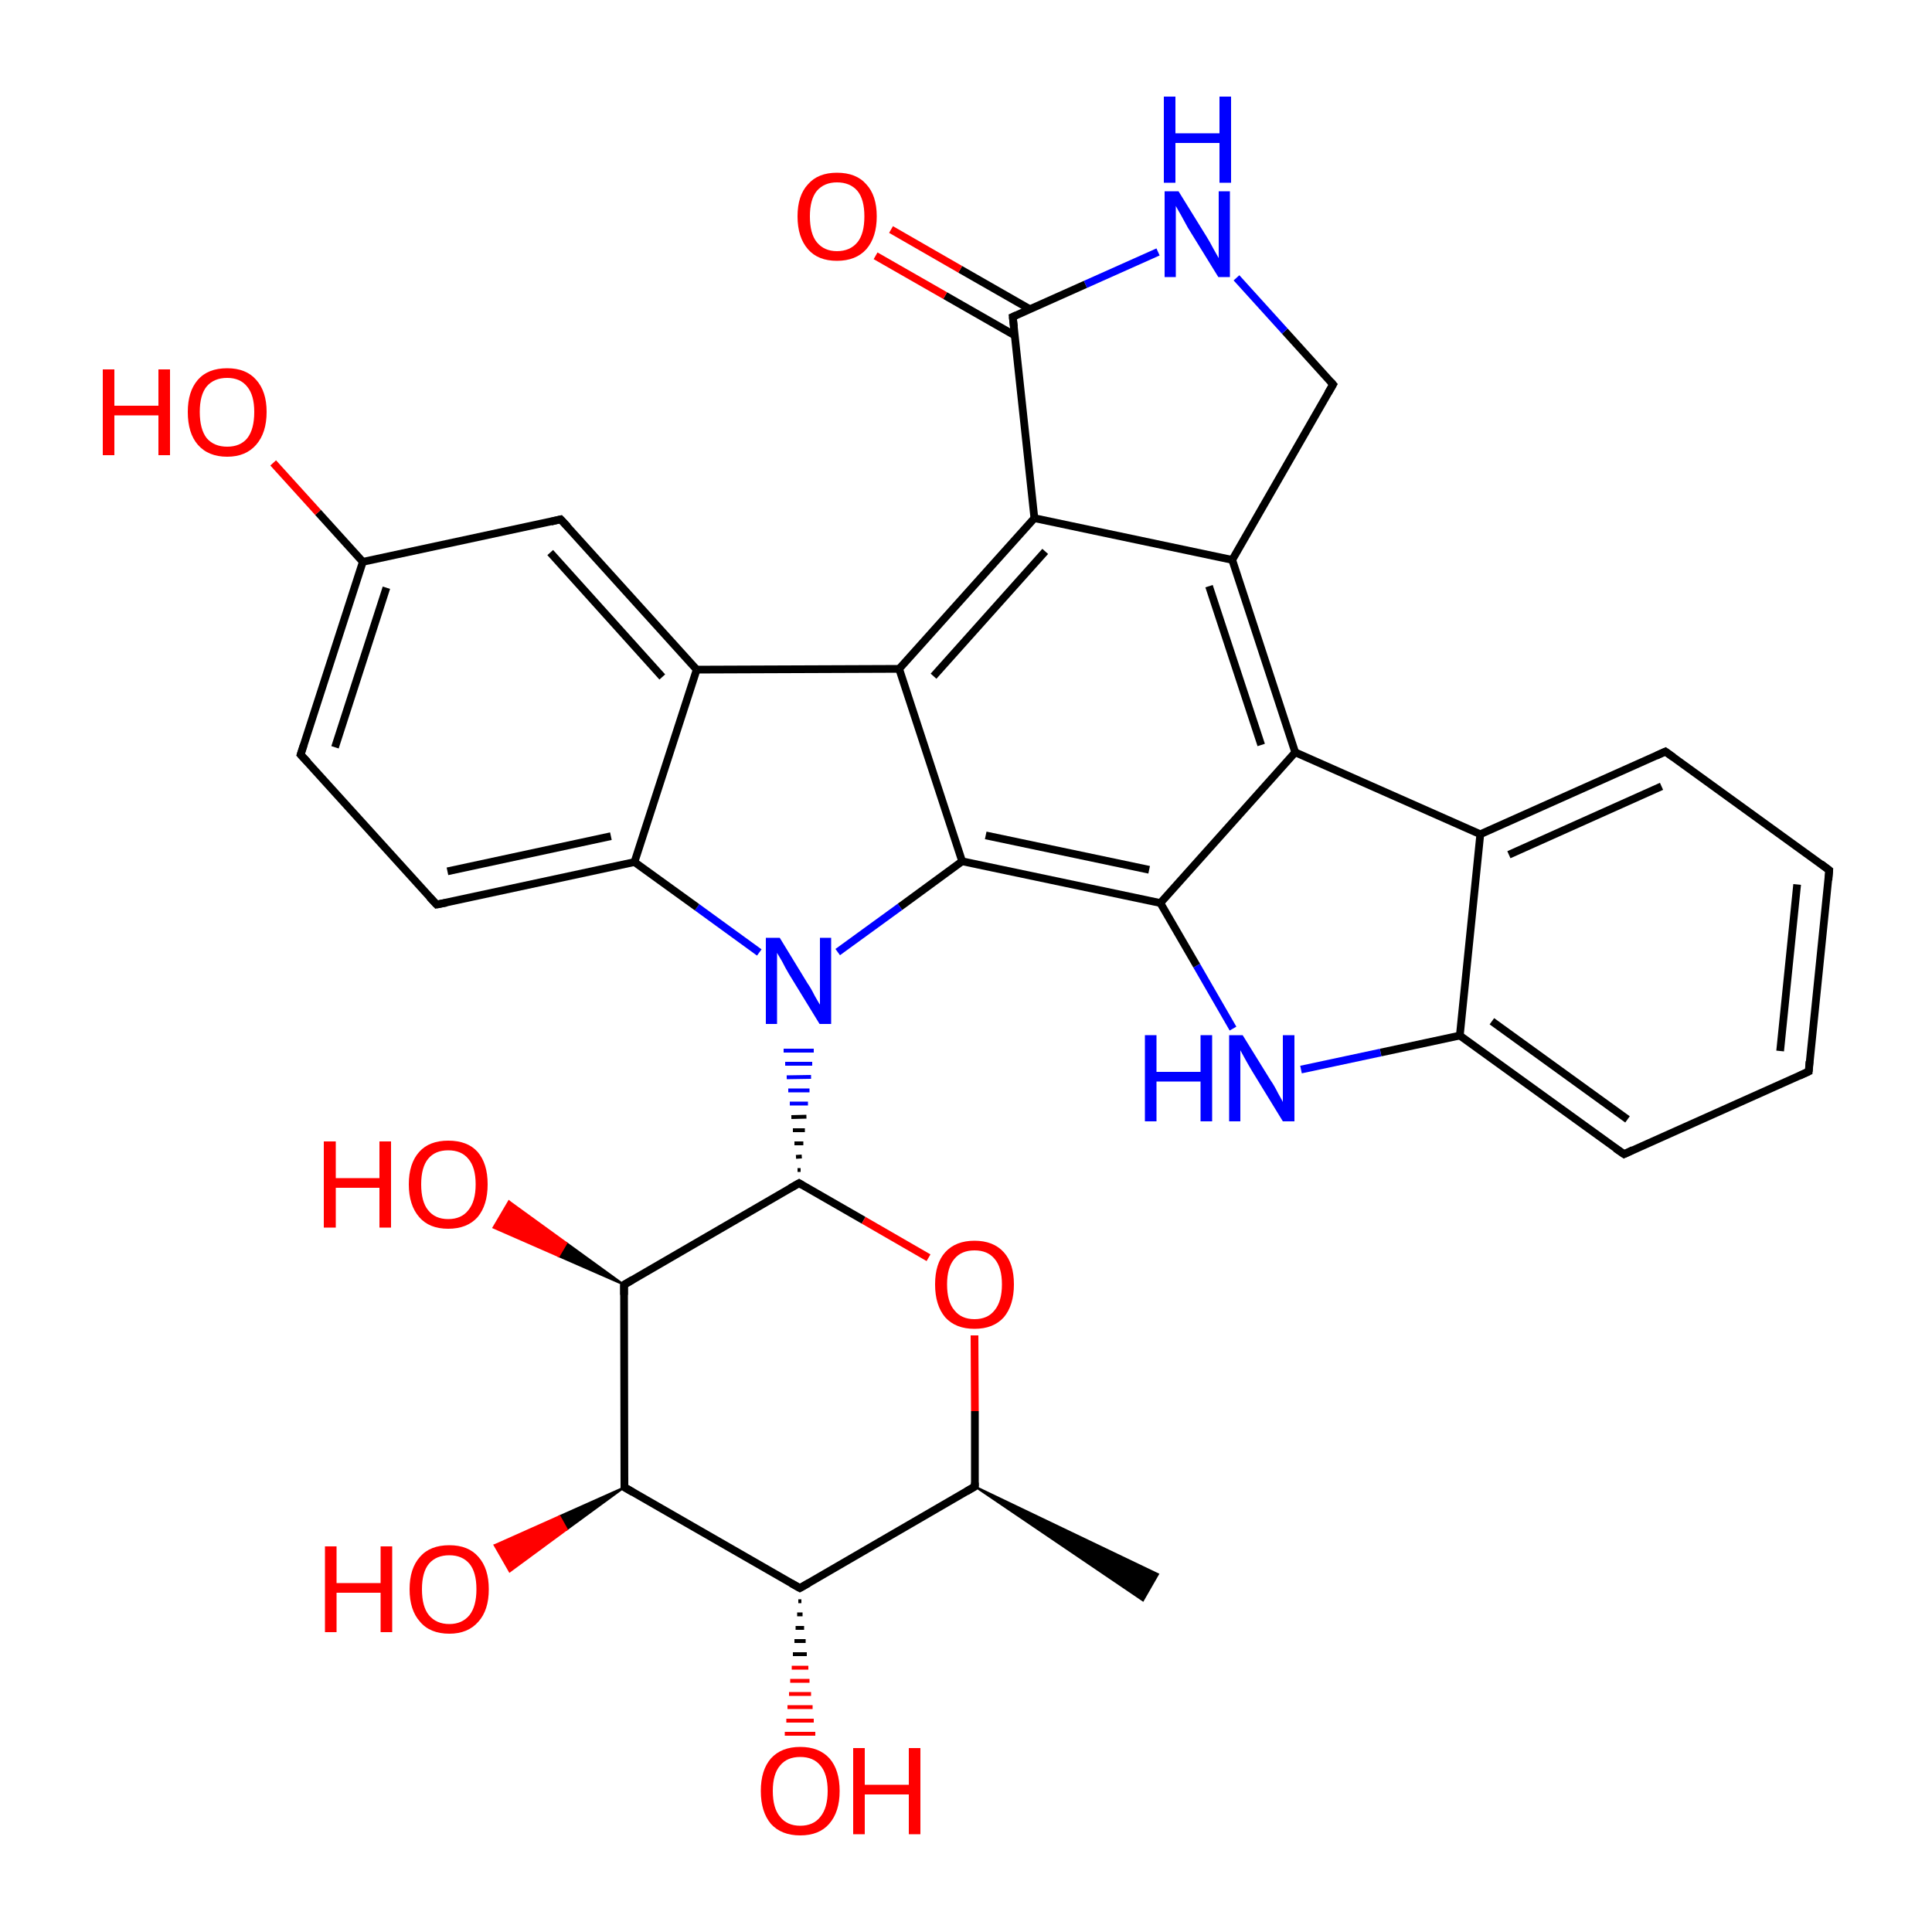 
<svg version='1.1' baseProfile='full'
              xmlns='http://www.w3.org/2000/svg'
                      xmlns:rdkit='http://www.rdkit.org/xml'
                      xmlns:xlink='http://www.w3.org/1999/xlink'
                  xml:space='preserve'
width='500px' height='500px' viewBox='0 0 500 500'>
<!-- END OF HEADER -->
<rect style='opacity:1.0;fill:#FFFFFF;stroke:none' width='500.0' height='500.0' x='0.0' y='0.0'> </rect>
<path class='bond-0 atom-1 atom-0' d='M 252.3,384.7 L 299.7,407.4 L 295.8,414.2 Z' style='fill:#000000;fill-rule:evenodd;fill-opacity:1;stroke:#000000;stroke-width:0.5px;stroke-linecap:butt;stroke-linejoin:miter;stroke-opacity:1;' />
<path class='bond-1 atom-1 atom-2' d='M 252.3,384.7 L 207.0,411.0' style='fill:none;fill-rule:evenodd;stroke:#000000;stroke-width:2.0px;stroke-linecap:butt;stroke-linejoin:miter;stroke-opacity:1' />
<path class='bond-2 atom-2 atom-3' d='M 207.0,411.0 L 161.6,384.9' style='fill:none;fill-rule:evenodd;stroke:#000000;stroke-width:2.0px;stroke-linecap:butt;stroke-linejoin:miter;stroke-opacity:1' />
<path class='bond-3 atom-3 atom-4' d='M 161.6,384.9 L 161.5,332.5' style='fill:none;fill-rule:evenodd;stroke:#000000;stroke-width:2.0px;stroke-linecap:butt;stroke-linejoin:miter;stroke-opacity:1' />
<path class='bond-4 atom-4 atom-5' d='M 161.5,332.5 L 206.8,306.2' style='fill:none;fill-rule:evenodd;stroke:#000000;stroke-width:2.0px;stroke-linecap:butt;stroke-linejoin:miter;stroke-opacity:1' />
<path class='bond-5 atom-5 atom-6' d='M 206.8,306.2 L 223.5,315.8' style='fill:none;fill-rule:evenodd;stroke:#000000;stroke-width:2.0px;stroke-linecap:butt;stroke-linejoin:miter;stroke-opacity:1' />
<path class='bond-5 atom-5 atom-6' d='M 223.5,315.8 L 240.3,325.5' style='fill:none;fill-rule:evenodd;stroke:#FF0000;stroke-width:2.0px;stroke-linecap:butt;stroke-linejoin:miter;stroke-opacity:1' />
<path class='bond-6 atom-5 atom-7' d='M 207.2,302.8 L 206.4,302.8' style='fill:none;fill-rule:evenodd;stroke:#000000;stroke-width:1.0px;stroke-linecap:butt;stroke-linejoin:miter;stroke-opacity:1' />
<path class='bond-6 atom-5 atom-7' d='M 207.5,299.3 L 206.0,299.4' style='fill:none;fill-rule:evenodd;stroke:#000000;stroke-width:1.0px;stroke-linecap:butt;stroke-linejoin:miter;stroke-opacity:1' />
<path class='bond-6 atom-5 atom-7' d='M 207.9,295.9 L 205.6,295.9' style='fill:none;fill-rule:evenodd;stroke:#000000;stroke-width:1.0px;stroke-linecap:butt;stroke-linejoin:miter;stroke-opacity:1' />
<path class='bond-6 atom-5 atom-7' d='M 208.3,292.5 L 205.2,292.5' style='fill:none;fill-rule:evenodd;stroke:#000000;stroke-width:1.0px;stroke-linecap:butt;stroke-linejoin:miter;stroke-opacity:1' />
<path class='bond-6 atom-5 atom-7' d='M 208.7,289.0 L 204.8,289.1' style='fill:none;fill-rule:evenodd;stroke:#000000;stroke-width:1.0px;stroke-linecap:butt;stroke-linejoin:miter;stroke-opacity:1' />
<path class='bond-6 atom-5 atom-7' d='M 209.1,285.6 L 204.4,285.6' style='fill:none;fill-rule:evenodd;stroke:#0000FF;stroke-width:1.0px;stroke-linecap:butt;stroke-linejoin:miter;stroke-opacity:1' />
<path class='bond-6 atom-5 atom-7' d='M 209.5,282.2 L 204.0,282.2' style='fill:none;fill-rule:evenodd;stroke:#0000FF;stroke-width:1.0px;stroke-linecap:butt;stroke-linejoin:miter;stroke-opacity:1' />
<path class='bond-6 atom-5 atom-7' d='M 209.9,278.7 L 203.6,278.8' style='fill:none;fill-rule:evenodd;stroke:#0000FF;stroke-width:1.0px;stroke-linecap:butt;stroke-linejoin:miter;stroke-opacity:1' />
<path class='bond-6 atom-5 atom-7' d='M 210.2,275.3 L 203.2,275.3' style='fill:none;fill-rule:evenodd;stroke:#0000FF;stroke-width:1.0px;stroke-linecap:butt;stroke-linejoin:miter;stroke-opacity:1' />
<path class='bond-6 atom-5 atom-7' d='M 210.6,271.9 L 202.8,271.9' style='fill:none;fill-rule:evenodd;stroke:#0000FF;stroke-width:1.0px;stroke-linecap:butt;stroke-linejoin:miter;stroke-opacity:1' />
<path class='bond-7 atom-7 atom-8' d='M 196.5,246.5 L 180.4,234.8' style='fill:none;fill-rule:evenodd;stroke:#0000FF;stroke-width:2.0px;stroke-linecap:butt;stroke-linejoin:miter;stroke-opacity:1' />
<path class='bond-7 atom-7 atom-8' d='M 180.4,234.8 L 164.2,223.1' style='fill:none;fill-rule:evenodd;stroke:#000000;stroke-width:2.0px;stroke-linecap:butt;stroke-linejoin:miter;stroke-opacity:1' />
<path class='bond-8 atom-8 atom-9' d='M 164.2,223.1 L 180.3,173.3' style='fill:none;fill-rule:evenodd;stroke:#000000;stroke-width:2.0px;stroke-linecap:butt;stroke-linejoin:miter;stroke-opacity:1' />
<path class='bond-9 atom-9 atom-10' d='M 180.3,173.3 L 145.1,134.4' style='fill:none;fill-rule:evenodd;stroke:#000000;stroke-width:2.0px;stroke-linecap:butt;stroke-linejoin:miter;stroke-opacity:1' />
<path class='bond-9 atom-9 atom-10' d='M 171.4,175.2 L 142.4,143.0' style='fill:none;fill-rule:evenodd;stroke:#000000;stroke-width:2.0px;stroke-linecap:butt;stroke-linejoin:miter;stroke-opacity:1' />
<path class='bond-10 atom-10 atom-11' d='M 145.1,134.4 L 93.9,145.4' style='fill:none;fill-rule:evenodd;stroke:#000000;stroke-width:2.0px;stroke-linecap:butt;stroke-linejoin:miter;stroke-opacity:1' />
<path class='bond-11 atom-11 atom-12' d='M 93.9,145.4 L 77.8,195.3' style='fill:none;fill-rule:evenodd;stroke:#000000;stroke-width:2.0px;stroke-linecap:butt;stroke-linejoin:miter;stroke-opacity:1' />
<path class='bond-11 atom-11 atom-12' d='M 100.0,152.1 L 86.7,193.4' style='fill:none;fill-rule:evenodd;stroke:#000000;stroke-width:2.0px;stroke-linecap:butt;stroke-linejoin:miter;stroke-opacity:1' />
<path class='bond-12 atom-12 atom-13' d='M 77.8,195.3 L 113.0,234.1' style='fill:none;fill-rule:evenodd;stroke:#000000;stroke-width:2.0px;stroke-linecap:butt;stroke-linejoin:miter;stroke-opacity:1' />
<path class='bond-13 atom-11 atom-14' d='M 93.9,145.4 L 82.3,132.6' style='fill:none;fill-rule:evenodd;stroke:#000000;stroke-width:2.0px;stroke-linecap:butt;stroke-linejoin:miter;stroke-opacity:1' />
<path class='bond-13 atom-11 atom-14' d='M 82.3,132.6 L 70.7,119.8' style='fill:none;fill-rule:evenodd;stroke:#FF0000;stroke-width:2.0px;stroke-linecap:butt;stroke-linejoin:miter;stroke-opacity:1' />
<path class='bond-14 atom-9 atom-15' d='M 180.3,173.3 L 232.7,173.1' style='fill:none;fill-rule:evenodd;stroke:#000000;stroke-width:2.0px;stroke-linecap:butt;stroke-linejoin:miter;stroke-opacity:1' />
<path class='bond-15 atom-15 atom-16' d='M 232.7,173.1 L 267.7,134.1' style='fill:none;fill-rule:evenodd;stroke:#000000;stroke-width:2.0px;stroke-linecap:butt;stroke-linejoin:miter;stroke-opacity:1' />
<path class='bond-15 atom-15 atom-16' d='M 241.6,175.0 L 270.5,142.7' style='fill:none;fill-rule:evenodd;stroke:#000000;stroke-width:2.0px;stroke-linecap:butt;stroke-linejoin:miter;stroke-opacity:1' />
<path class='bond-16 atom-16 atom-17' d='M 267.7,134.1 L 318.9,144.9' style='fill:none;fill-rule:evenodd;stroke:#000000;stroke-width:2.0px;stroke-linecap:butt;stroke-linejoin:miter;stroke-opacity:1' />
<path class='bond-17 atom-17 atom-18' d='M 318.9,144.9 L 335.2,194.7' style='fill:none;fill-rule:evenodd;stroke:#000000;stroke-width:2.0px;stroke-linecap:butt;stroke-linejoin:miter;stroke-opacity:1' />
<path class='bond-17 atom-17 atom-18' d='M 312.9,151.7 L 326.4,192.8' style='fill:none;fill-rule:evenodd;stroke:#000000;stroke-width:2.0px;stroke-linecap:butt;stroke-linejoin:miter;stroke-opacity:1' />
<path class='bond-18 atom-18 atom-19' d='M 335.2,194.7 L 383.1,215.9' style='fill:none;fill-rule:evenodd;stroke:#000000;stroke-width:2.0px;stroke-linecap:butt;stroke-linejoin:miter;stroke-opacity:1' />
<path class='bond-19 atom-19 atom-20' d='M 383.1,215.9 L 431.0,194.5' style='fill:none;fill-rule:evenodd;stroke:#000000;stroke-width:2.0px;stroke-linecap:butt;stroke-linejoin:miter;stroke-opacity:1' />
<path class='bond-19 atom-19 atom-20' d='M 390.5,221.2 L 430.0,203.5' style='fill:none;fill-rule:evenodd;stroke:#000000;stroke-width:2.0px;stroke-linecap:butt;stroke-linejoin:miter;stroke-opacity:1' />
<path class='bond-20 atom-20 atom-21' d='M 431.0,194.5 L 473.4,225.2' style='fill:none;fill-rule:evenodd;stroke:#000000;stroke-width:2.0px;stroke-linecap:butt;stroke-linejoin:miter;stroke-opacity:1' />
<path class='bond-21 atom-21 atom-22' d='M 473.4,225.2 L 468.1,277.3' style='fill:none;fill-rule:evenodd;stroke:#000000;stroke-width:2.0px;stroke-linecap:butt;stroke-linejoin:miter;stroke-opacity:1' />
<path class='bond-21 atom-21 atom-22' d='M 465.1,228.9 L 460.7,272.0' style='fill:none;fill-rule:evenodd;stroke:#000000;stroke-width:2.0px;stroke-linecap:butt;stroke-linejoin:miter;stroke-opacity:1' />
<path class='bond-22 atom-22 atom-23' d='M 468.1,277.3 L 420.3,298.7' style='fill:none;fill-rule:evenodd;stroke:#000000;stroke-width:2.0px;stroke-linecap:butt;stroke-linejoin:miter;stroke-opacity:1' />
<path class='bond-23 atom-23 atom-24' d='M 420.3,298.7 L 377.8,268.0' style='fill:none;fill-rule:evenodd;stroke:#000000;stroke-width:2.0px;stroke-linecap:butt;stroke-linejoin:miter;stroke-opacity:1' />
<path class='bond-23 atom-23 atom-24' d='M 421.2,289.7 L 386.1,264.3' style='fill:none;fill-rule:evenodd;stroke:#000000;stroke-width:2.0px;stroke-linecap:butt;stroke-linejoin:miter;stroke-opacity:1' />
<path class='bond-24 atom-24 atom-25' d='M 377.8,268.0 L 357.3,272.4' style='fill:none;fill-rule:evenodd;stroke:#000000;stroke-width:2.0px;stroke-linecap:butt;stroke-linejoin:miter;stroke-opacity:1' />
<path class='bond-24 atom-24 atom-25' d='M 357.3,272.4 L 336.7,276.8' style='fill:none;fill-rule:evenodd;stroke:#0000FF;stroke-width:2.0px;stroke-linecap:butt;stroke-linejoin:miter;stroke-opacity:1' />
<path class='bond-25 atom-25 atom-26' d='M 319.1,266.2 L 309.7,249.9' style='fill:none;fill-rule:evenodd;stroke:#0000FF;stroke-width:2.0px;stroke-linecap:butt;stroke-linejoin:miter;stroke-opacity:1' />
<path class='bond-25 atom-25 atom-26' d='M 309.7,249.9 L 300.3,233.7' style='fill:none;fill-rule:evenodd;stroke:#000000;stroke-width:2.0px;stroke-linecap:butt;stroke-linejoin:miter;stroke-opacity:1' />
<path class='bond-26 atom-26 atom-27' d='M 300.3,233.7 L 249.0,222.9' style='fill:none;fill-rule:evenodd;stroke:#000000;stroke-width:2.0px;stroke-linecap:butt;stroke-linejoin:miter;stroke-opacity:1' />
<path class='bond-26 atom-26 atom-27' d='M 297.4,225.1 L 255.1,216.2' style='fill:none;fill-rule:evenodd;stroke:#000000;stroke-width:2.0px;stroke-linecap:butt;stroke-linejoin:miter;stroke-opacity:1' />
<path class='bond-27 atom-17 atom-28' d='M 318.9,144.9 L 345.0,99.5' style='fill:none;fill-rule:evenodd;stroke:#000000;stroke-width:2.0px;stroke-linecap:butt;stroke-linejoin:miter;stroke-opacity:1' />
<path class='bond-28 atom-28 atom-29' d='M 345.0,99.5 L 332.5,85.7' style='fill:none;fill-rule:evenodd;stroke:#000000;stroke-width:2.0px;stroke-linecap:butt;stroke-linejoin:miter;stroke-opacity:1' />
<path class='bond-28 atom-28 atom-29' d='M 332.5,85.7 L 320.0,71.9' style='fill:none;fill-rule:evenodd;stroke:#0000FF;stroke-width:2.0px;stroke-linecap:butt;stroke-linejoin:miter;stroke-opacity:1' />
<path class='bond-29 atom-29 atom-30' d='M 299.7,65.2 L 280.9,73.6' style='fill:none;fill-rule:evenodd;stroke:#0000FF;stroke-width:2.0px;stroke-linecap:butt;stroke-linejoin:miter;stroke-opacity:1' />
<path class='bond-29 atom-29 atom-30' d='M 280.9,73.6 L 262.1,82.0' style='fill:none;fill-rule:evenodd;stroke:#000000;stroke-width:2.0px;stroke-linecap:butt;stroke-linejoin:miter;stroke-opacity:1' />
<path class='bond-30 atom-30 atom-31' d='M 266.5,80.0 L 248.5,69.7' style='fill:none;fill-rule:evenodd;stroke:#000000;stroke-width:2.0px;stroke-linecap:butt;stroke-linejoin:miter;stroke-opacity:1' />
<path class='bond-30 atom-30 atom-31' d='M 248.5,69.7 L 230.6,59.4' style='fill:none;fill-rule:evenodd;stroke:#FF0000;stroke-width:2.0px;stroke-linecap:butt;stroke-linejoin:miter;stroke-opacity:1' />
<path class='bond-30 atom-30 atom-31' d='M 262.6,86.8 L 244.6,76.5' style='fill:none;fill-rule:evenodd;stroke:#000000;stroke-width:2.0px;stroke-linecap:butt;stroke-linejoin:miter;stroke-opacity:1' />
<path class='bond-30 atom-30 atom-31' d='M 244.6,76.5 L 226.6,66.2' style='fill:none;fill-rule:evenodd;stroke:#FF0000;stroke-width:2.0px;stroke-linecap:butt;stroke-linejoin:miter;stroke-opacity:1' />
<path class='bond-31 atom-4 atom-32' d='M 161.5,332.5 L 144.6,325.1 L 146.6,321.7 Z' style='fill:#000000;fill-rule:evenodd;fill-opacity:1;stroke:#000000;stroke-width:0.5px;stroke-linecap:butt;stroke-linejoin:miter;stroke-opacity:1;' />
<path class='bond-31 atom-4 atom-32' d='M 144.6,325.1 L 131.7,310.9 L 127.7,317.7 Z' style='fill:#FF0000;fill-rule:evenodd;fill-opacity:1;stroke:#FF0000;stroke-width:0.5px;stroke-linecap:butt;stroke-linejoin:miter;stroke-opacity:1;' />
<path class='bond-31 atom-4 atom-32' d='M 144.6,325.1 L 146.6,321.7 L 131.7,310.9 Z' style='fill:#FF0000;fill-rule:evenodd;fill-opacity:1;stroke:#FF0000;stroke-width:0.5px;stroke-linecap:butt;stroke-linejoin:miter;stroke-opacity:1;' />
<path class='bond-32 atom-3 atom-33' d='M 161.6,384.9 L 146.7,395.8 L 144.8,392.4 Z' style='fill:#000000;fill-rule:evenodd;fill-opacity:1;stroke:#000000;stroke-width:0.5px;stroke-linecap:butt;stroke-linejoin:miter;stroke-opacity:1;' />
<path class='bond-32 atom-3 atom-33' d='M 146.7,395.8 L 128.0,399.9 L 131.9,406.7 Z' style='fill:#FF0000;fill-rule:evenodd;fill-opacity:1;stroke:#FF0000;stroke-width:0.5px;stroke-linecap:butt;stroke-linejoin:miter;stroke-opacity:1;' />
<path class='bond-32 atom-3 atom-33' d='M 146.7,395.8 L 144.8,392.4 L 128.0,399.9 Z' style='fill:#FF0000;fill-rule:evenodd;fill-opacity:1;stroke:#FF0000;stroke-width:0.5px;stroke-linecap:butt;stroke-linejoin:miter;stroke-opacity:1;' />
<path class='bond-33 atom-2 atom-34' d='M 207.4,414.4 L 206.6,414.4' style='fill:none;fill-rule:evenodd;stroke:#000000;stroke-width:1.0px;stroke-linecap:butt;stroke-linejoin:miter;stroke-opacity:1' />
<path class='bond-33 atom-2 atom-34' d='M 207.7,417.8 L 206.3,417.8' style='fill:none;fill-rule:evenodd;stroke:#000000;stroke-width:1.0px;stroke-linecap:butt;stroke-linejoin:miter;stroke-opacity:1' />
<path class='bond-33 atom-2 atom-34' d='M 208.1,421.3 L 205.9,421.3' style='fill:none;fill-rule:evenodd;stroke:#000000;stroke-width:1.0px;stroke-linecap:butt;stroke-linejoin:miter;stroke-opacity:1' />
<path class='bond-33 atom-2 atom-34' d='M 208.5,424.7 L 205.6,424.7' style='fill:none;fill-rule:evenodd;stroke:#000000;stroke-width:1.0px;stroke-linecap:butt;stroke-linejoin:miter;stroke-opacity:1' />
<path class='bond-33 atom-2 atom-34' d='M 208.8,428.1 L 205.2,428.1' style='fill:none;fill-rule:evenodd;stroke:#000000;stroke-width:1.0px;stroke-linecap:butt;stroke-linejoin:miter;stroke-opacity:1' />
<path class='bond-33 atom-2 atom-34' d='M 209.2,431.6 L 204.9,431.6' style='fill:none;fill-rule:evenodd;stroke:#FF0000;stroke-width:1.0px;stroke-linecap:butt;stroke-linejoin:miter;stroke-opacity:1' />
<path class='bond-33 atom-2 atom-34' d='M 209.5,435.0 L 204.5,435.0' style='fill:none;fill-rule:evenodd;stroke:#FF0000;stroke-width:1.0px;stroke-linecap:butt;stroke-linejoin:miter;stroke-opacity:1' />
<path class='bond-33 atom-2 atom-34' d='M 209.9,438.4 L 204.2,438.4' style='fill:none;fill-rule:evenodd;stroke:#FF0000;stroke-width:1.0px;stroke-linecap:butt;stroke-linejoin:miter;stroke-opacity:1' />
<path class='bond-33 atom-2 atom-34' d='M 210.3,441.8 L 203.8,441.8' style='fill:none;fill-rule:evenodd;stroke:#FF0000;stroke-width:1.0px;stroke-linecap:butt;stroke-linejoin:miter;stroke-opacity:1' />
<path class='bond-33 atom-2 atom-34' d='M 210.6,445.3 L 203.5,445.3' style='fill:none;fill-rule:evenodd;stroke:#FF0000;stroke-width:1.0px;stroke-linecap:butt;stroke-linejoin:miter;stroke-opacity:1' />
<path class='bond-33 atom-2 atom-34' d='M 211.0,448.7 L 203.1,448.7' style='fill:none;fill-rule:evenodd;stroke:#FF0000;stroke-width:1.0px;stroke-linecap:butt;stroke-linejoin:miter;stroke-opacity:1' />
<path class='bond-34 atom-6 atom-1' d='M 252.2,345.6 L 252.3,365.2' style='fill:none;fill-rule:evenodd;stroke:#FF0000;stroke-width:2.0px;stroke-linecap:butt;stroke-linejoin:miter;stroke-opacity:1' />
<path class='bond-34 atom-6 atom-1' d='M 252.3,365.2 L 252.3,384.7' style='fill:none;fill-rule:evenodd;stroke:#000000;stroke-width:2.0px;stroke-linecap:butt;stroke-linejoin:miter;stroke-opacity:1' />
<path class='bond-35 atom-27 atom-7' d='M 249.0,222.9 L 232.9,234.7' style='fill:none;fill-rule:evenodd;stroke:#000000;stroke-width:2.0px;stroke-linecap:butt;stroke-linejoin:miter;stroke-opacity:1' />
<path class='bond-35 atom-27 atom-7' d='M 232.9,234.7 L 216.8,246.4' style='fill:none;fill-rule:evenodd;stroke:#0000FF;stroke-width:2.0px;stroke-linecap:butt;stroke-linejoin:miter;stroke-opacity:1' />
<path class='bond-36 atom-13 atom-8' d='M 113.0,234.1 L 164.2,223.1' style='fill:none;fill-rule:evenodd;stroke:#000000;stroke-width:2.0px;stroke-linecap:butt;stroke-linejoin:miter;stroke-opacity:1' />
<path class='bond-36 atom-13 atom-8' d='M 115.8,225.5 L 158.1,216.4' style='fill:none;fill-rule:evenodd;stroke:#000000;stroke-width:2.0px;stroke-linecap:butt;stroke-linejoin:miter;stroke-opacity:1' />
<path class='bond-37 atom-27 atom-15' d='M 249.0,222.9 L 232.7,173.1' style='fill:none;fill-rule:evenodd;stroke:#000000;stroke-width:2.0px;stroke-linecap:butt;stroke-linejoin:miter;stroke-opacity:1' />
<path class='bond-38 atom-30 atom-16' d='M 262.1,82.0 L 267.7,134.1' style='fill:none;fill-rule:evenodd;stroke:#000000;stroke-width:2.0px;stroke-linecap:butt;stroke-linejoin:miter;stroke-opacity:1' />
<path class='bond-39 atom-26 atom-18' d='M 300.3,233.7 L 335.2,194.7' style='fill:none;fill-rule:evenodd;stroke:#000000;stroke-width:2.0px;stroke-linecap:butt;stroke-linejoin:miter;stroke-opacity:1' />
<path class='bond-40 atom-24 atom-19' d='M 377.8,268.0 L 383.1,215.9' style='fill:none;fill-rule:evenodd;stroke:#000000;stroke-width:2.0px;stroke-linecap:butt;stroke-linejoin:miter;stroke-opacity:1' />
<path d='M 250.1,386.0 L 252.3,384.7 L 252.3,383.7' style='fill:none;stroke:#000000;stroke-width:2.0px;stroke-linecap:butt;stroke-linejoin:miter;stroke-opacity:1;' />
<path d='M 209.3,409.7 L 207.0,411.0 L 204.7,409.7' style='fill:none;stroke:#000000;stroke-width:2.0px;stroke-linecap:butt;stroke-linejoin:miter;stroke-opacity:1;' />
<path d='M 163.8,386.2 L 161.6,384.9 L 161.6,382.3' style='fill:none;stroke:#000000;stroke-width:2.0px;stroke-linecap:butt;stroke-linejoin:miter;stroke-opacity:1;' />
<path d='M 161.5,335.1 L 161.5,332.5 L 163.7,331.2' style='fill:none;stroke:#000000;stroke-width:2.0px;stroke-linecap:butt;stroke-linejoin:miter;stroke-opacity:1;' />
<path d='M 204.5,307.5 L 206.8,306.2 L 207.6,306.7' style='fill:none;stroke:#000000;stroke-width:2.0px;stroke-linecap:butt;stroke-linejoin:miter;stroke-opacity:1;' />
<path d='M 146.9,136.3 L 145.1,134.4 L 142.6,135.0' style='fill:none;stroke:#000000;stroke-width:2.0px;stroke-linecap:butt;stroke-linejoin:miter;stroke-opacity:1;' />
<path d='M 78.6,192.8 L 77.8,195.3 L 79.6,197.2' style='fill:none;stroke:#000000;stroke-width:2.0px;stroke-linecap:butt;stroke-linejoin:miter;stroke-opacity:1;' />
<path d='M 111.2,232.2 L 113.0,234.1 L 115.6,233.6' style='fill:none;stroke:#000000;stroke-width:2.0px;stroke-linecap:butt;stroke-linejoin:miter;stroke-opacity:1;' />
<path d='M 428.6,195.6 L 431.0,194.5 L 433.1,196.0' style='fill:none;stroke:#000000;stroke-width:2.0px;stroke-linecap:butt;stroke-linejoin:miter;stroke-opacity:1;' />
<path d='M 471.3,223.6 L 473.4,225.2 L 473.2,227.8' style='fill:none;stroke:#000000;stroke-width:2.0px;stroke-linecap:butt;stroke-linejoin:miter;stroke-opacity:1;' />
<path d='M 468.3,274.7 L 468.1,277.3 L 465.7,278.4' style='fill:none;stroke:#000000;stroke-width:2.0px;stroke-linecap:butt;stroke-linejoin:miter;stroke-opacity:1;' />
<path d='M 422.6,297.6 L 420.3,298.7 L 418.1,297.2' style='fill:none;stroke:#000000;stroke-width:2.0px;stroke-linecap:butt;stroke-linejoin:miter;stroke-opacity:1;' />
<path d='M 343.7,101.7 L 345.0,99.5 L 344.4,98.8' style='fill:none;stroke:#000000;stroke-width:2.0px;stroke-linecap:butt;stroke-linejoin:miter;stroke-opacity:1;' />
<path d='M 263.0,81.6 L 262.1,82.0 L 262.4,84.6' style='fill:none;stroke:#000000;stroke-width:2.0px;stroke-linecap:butt;stroke-linejoin:miter;stroke-opacity:1;' />
<path class='atom-6' d='M 242.0 332.4
Q 242.0 327.0, 244.6 324.1
Q 247.3 321.1, 252.2 321.1
Q 257.1 321.1, 259.8 324.1
Q 262.4 327.0, 262.4 332.4
Q 262.4 337.8, 259.8 340.9
Q 257.1 343.9, 252.2 343.9
Q 247.3 343.9, 244.6 340.9
Q 242.0 337.8, 242.0 332.4
M 252.2 341.4
Q 255.6 341.4, 257.4 339.1
Q 259.3 336.8, 259.3 332.4
Q 259.3 328.0, 257.4 325.8
Q 255.6 323.6, 252.2 323.6
Q 248.8 323.6, 247.0 325.8
Q 245.1 328.0, 245.1 332.4
Q 245.1 336.9, 247.0 339.1
Q 248.8 341.4, 252.2 341.4
' fill='#FF0000'/>
<path class='atom-7' d='M 201.8 242.7
L 209.0 254.5
Q 209.8 255.6, 210.9 257.8
Q 212.1 259.9, 212.2 260.0
L 212.2 242.7
L 215.1 242.7
L 215.1 265.0
L 212.1 265.0
L 204.2 252.1
Q 203.3 250.6, 202.4 248.8
Q 201.4 247.1, 201.1 246.6
L 201.1 265.0
L 198.2 265.0
L 198.2 242.7
L 201.8 242.7
' fill='#0000FF'/>
<path class='atom-14' d='M 26.6 95.6
L 29.6 95.6
L 29.6 105.0
L 41.0 105.0
L 41.0 95.6
L 44.0 95.6
L 44.0 117.8
L 41.0 117.8
L 41.0 107.5
L 29.6 107.5
L 29.6 117.8
L 26.6 117.8
L 26.6 95.6
' fill='#FF0000'/>
<path class='atom-14' d='M 48.6 106.6
Q 48.6 101.3, 51.2 98.3
Q 53.8 95.3, 58.8 95.3
Q 63.7 95.3, 66.3 98.3
Q 69.0 101.3, 69.0 106.6
Q 69.0 112.0, 66.3 115.1
Q 63.6 118.2, 58.8 118.2
Q 53.9 118.2, 51.2 115.1
Q 48.6 112.1, 48.6 106.6
M 58.8 115.6
Q 62.2 115.6, 64.0 113.4
Q 65.8 111.1, 65.8 106.6
Q 65.8 102.3, 64.0 100.1
Q 62.2 97.8, 58.8 97.8
Q 55.4 97.8, 53.5 100.0
Q 51.7 102.2, 51.7 106.6
Q 51.7 111.1, 53.5 113.4
Q 55.4 115.6, 58.8 115.6
' fill='#FF0000'/>
<path class='atom-25' d='M 296.3 267.9
L 299.3 267.9
L 299.3 277.4
L 310.7 277.4
L 310.7 267.9
L 313.7 267.9
L 313.7 290.2
L 310.7 290.2
L 310.7 279.9
L 299.3 279.9
L 299.3 290.2
L 296.3 290.2
L 296.3 267.9
' fill='#0000FF'/>
<path class='atom-25' d='M 321.6 267.9
L 328.9 279.7
Q 329.7 280.8, 330.8 283.0
Q 332.0 285.1, 332.0 285.2
L 332.0 267.9
L 335.0 267.9
L 335.0 290.2
L 332.0 290.2
L 324.1 277.3
Q 323.2 275.8, 322.2 274.0
Q 321.3 272.3, 321.0 271.8
L 321.0 290.2
L 318.1 290.2
L 318.1 267.9
L 321.6 267.9
' fill='#0000FF'/>
<path class='atom-29' d='M 305.0 49.5
L 312.3 61.3
Q 313.0 62.4, 314.1 64.5
Q 315.3 66.6, 315.4 66.8
L 315.4 49.5
L 318.3 49.5
L 318.3 71.7
L 315.3 71.7
L 307.4 58.9
Q 306.5 57.3, 305.6 55.6
Q 304.6 53.9, 304.3 53.3
L 304.3 71.7
L 301.4 71.7
L 301.4 49.5
L 305.0 49.5
' fill='#0000FF'/>
<path class='atom-29' d='M 301.2 25.0
L 304.2 25.0
L 304.2 34.5
L 315.6 34.5
L 315.6 25.0
L 318.6 25.0
L 318.6 47.3
L 315.6 47.3
L 315.6 37.0
L 304.2 37.0
L 304.2 47.3
L 301.2 47.3
L 301.2 25.0
' fill='#0000FF'/>
<path class='atom-31' d='M 206.4 56.0
Q 206.4 50.6, 209.1 47.7
Q 211.7 44.7, 216.6 44.7
Q 221.6 44.7, 224.2 47.7
Q 226.9 50.6, 226.9 56.0
Q 226.9 61.4, 224.2 64.5
Q 221.5 67.5, 216.6 67.5
Q 211.7 67.5, 209.1 64.5
Q 206.4 61.4, 206.4 56.0
M 216.6 65.0
Q 220.0 65.0, 221.9 62.7
Q 223.7 60.5, 223.7 56.0
Q 223.7 51.6, 221.9 49.4
Q 220.0 47.2, 216.6 47.2
Q 213.3 47.2, 211.4 49.4
Q 209.6 51.6, 209.6 56.0
Q 209.6 60.5, 211.4 62.7
Q 213.3 65.0, 216.6 65.0
' fill='#FF0000'/>
<path class='atom-32' d='M 83.8 295.4
L 86.9 295.4
L 86.9 304.9
L 98.2 304.9
L 98.2 295.4
L 101.2 295.4
L 101.2 317.7
L 98.2 317.7
L 98.2 307.4
L 86.9 307.4
L 86.9 317.7
L 83.8 317.7
L 83.8 295.4
' fill='#FF0000'/>
<path class='atom-32' d='M 105.8 306.5
Q 105.8 301.1, 108.5 298.1
Q 111.1 295.2, 116.0 295.2
Q 121.0 295.2, 123.6 298.1
Q 126.2 301.1, 126.2 306.5
Q 126.2 311.9, 123.6 315.0
Q 120.9 318.0, 116.0 318.0
Q 111.1 318.0, 108.5 315.0
Q 105.8 311.9, 105.8 306.5
M 116.0 315.5
Q 119.4 315.5, 121.2 313.2
Q 123.1 310.9, 123.1 306.5
Q 123.1 302.1, 121.2 299.9
Q 119.4 297.7, 116.0 297.7
Q 112.6 297.7, 110.8 299.9
Q 109.0 302.1, 109.0 306.5
Q 109.0 311.0, 110.8 313.2
Q 112.6 315.5, 116.0 315.5
' fill='#FF0000'/>
<path class='atom-33' d='M 84.1 400.2
L 87.1 400.2
L 87.1 409.7
L 98.5 409.7
L 98.5 400.2
L 101.5 400.2
L 101.5 422.4
L 98.5 422.4
L 98.5 412.2
L 87.1 412.2
L 87.1 422.4
L 84.1 422.4
L 84.1 400.2
' fill='#FF0000'/>
<path class='atom-33' d='M 106.0 411.3
Q 106.0 405.9, 108.7 402.9
Q 111.3 399.9, 116.3 399.9
Q 121.2 399.9, 123.8 402.9
Q 126.5 405.9, 126.5 411.3
Q 126.5 416.7, 123.8 419.7
Q 121.1 422.8, 116.3 422.8
Q 111.3 422.8, 108.7 419.7
Q 106.0 416.7, 106.0 411.3
M 116.3 420.3
Q 119.6 420.3, 121.5 418.0
Q 123.3 415.7, 123.3 411.3
Q 123.3 406.9, 121.5 404.7
Q 119.6 402.5, 116.3 402.5
Q 112.9 402.5, 111.0 404.7
Q 109.2 406.9, 109.2 411.3
Q 109.2 415.8, 111.0 418.0
Q 112.9 420.3, 116.3 420.3
' fill='#FF0000'/>
<path class='atom-34' d='M 196.9 463.5
Q 196.9 458.1, 199.5 455.1
Q 202.2 452.1, 207.1 452.1
Q 212.0 452.1, 214.7 455.1
Q 217.3 458.1, 217.3 463.5
Q 217.3 468.9, 214.6 472.0
Q 212.0 475.0, 207.1 475.0
Q 202.2 475.0, 199.5 472.0
Q 196.9 468.9, 196.9 463.5
M 207.1 472.5
Q 210.5 472.5, 212.3 470.2
Q 214.2 467.9, 214.2 463.5
Q 214.2 459.1, 212.3 456.9
Q 210.5 454.7, 207.1 454.7
Q 203.7 454.7, 201.9 456.9
Q 200.0 459.1, 200.0 463.5
Q 200.0 468.0, 201.9 470.2
Q 203.7 472.5, 207.1 472.5
' fill='#FF0000'/>
<path class='atom-34' d='M 220.8 452.4
L 223.8 452.4
L 223.8 461.9
L 235.2 461.9
L 235.2 452.4
L 238.2 452.4
L 238.2 474.7
L 235.2 474.7
L 235.2 464.4
L 223.8 464.4
L 223.8 474.7
L 220.8 474.7
L 220.8 452.4
' fill='#FF0000'/>
</svg>

